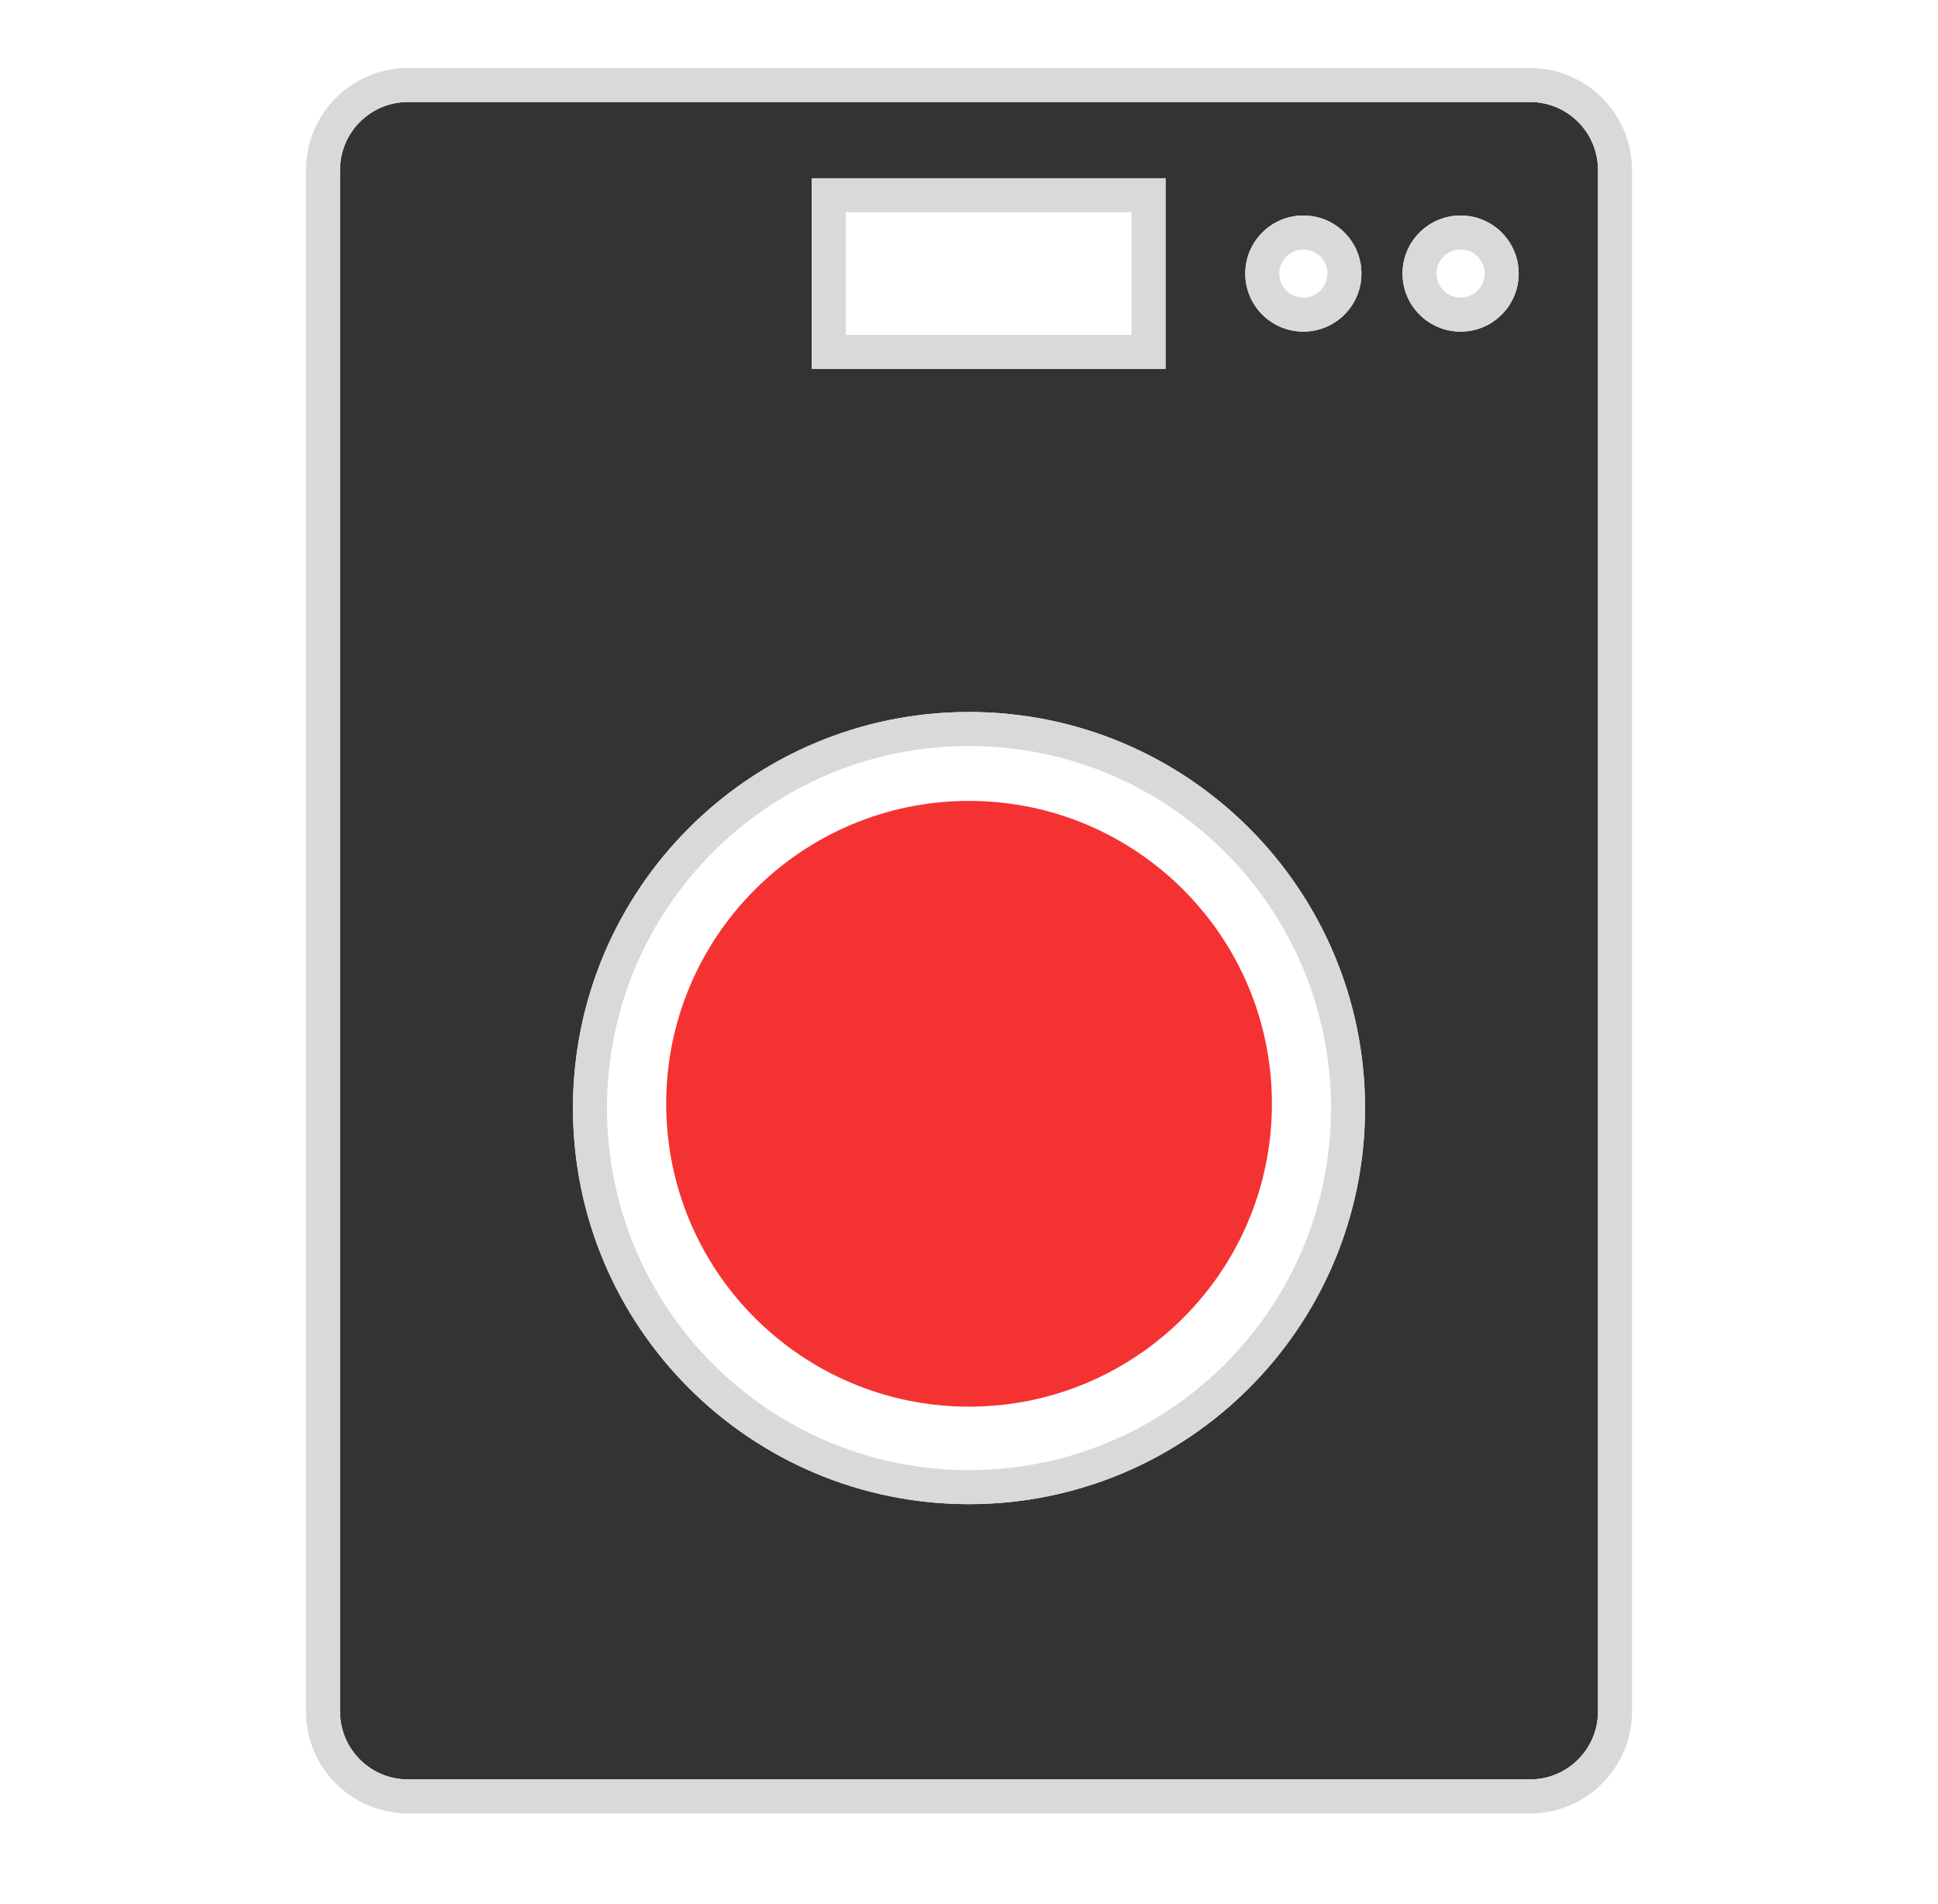 <?xml version="1.0" encoding="UTF-8"?> <svg xmlns="http://www.w3.org/2000/svg" width="57" height="56" viewBox="0 0 57 56" fill="none"><path d="M45 3C46.105 3 47 3.895 47 5V50.333C47 51.438 46.105 52.333 45 52.333H12C10.895 52.333 10 51.438 10 50.333V5C10 3.895 10.895 3 12 3H45ZM28.5 20.94C22.067 20.94 16.852 26.156 16.852 32.589C16.852 39.022 22.067 44.237 28.5 44.237C34.933 44.237 40.148 39.022 40.148 32.589C40.148 26.156 34.933 20.94 28.5 20.94ZM23.875 5.243V10.849H34.281V5.243H23.875ZM38.334 6.338C37.391 6.338 36.626 7.103 36.626 8.046C36.626 8.989 37.391 9.753 38.334 9.753C39.277 9.753 40.042 8.989 40.042 8.046C40.042 7.103 39.277 6.338 38.334 6.338ZM42.959 6.338C42.016 6.338 41.251 7.103 41.251 8.046C41.251 8.989 42.016 9.753 42.959 9.753C43.902 9.753 44.667 8.989 44.667 8.046C44.667 7.103 43.902 6.338 42.959 6.338Z" fill="#333333"></path><path d="M9 50.333V5C9 3.343 10.343 2 12 2V3C10.895 3 10 3.895 10 5V50.333C10 51.438 10.895 52.333 12 52.333H45C46.105 52.333 47 51.438 47 50.333V5C47 3.895 46.105 3 45 3V2C46.605 2 47.916 3.261 47.996 4.846L48 5V50.333C48 51.99 46.657 53.333 45 53.333H12C10.343 53.333 9 51.99 9 50.333ZM39.148 32.589C39.148 26.708 34.381 21.94 28.5 21.94C22.619 21.94 17.852 26.708 17.852 32.589C17.852 38.47 22.619 43.237 28.5 43.237V44.237C22.067 44.237 16.852 39.022 16.852 32.589C16.852 26.156 22.067 20.94 28.5 20.94C34.933 20.94 40.148 26.156 40.148 32.589C40.148 39.022 34.933 44.237 28.5 44.237V43.237C34.197 43.237 38.85 38.763 39.135 33.137L39.148 32.589ZM34.281 5.243V10.849H23.875V5.243H34.281ZM24.875 9.849H33.281V6.243H24.875V9.849ZM39.042 8.046C39.042 7.704 38.799 7.419 38.477 7.353L38.334 7.338C37.943 7.338 37.626 7.655 37.626 8.046C37.626 8.436 37.943 8.753 38.334 8.753V9.753C37.391 9.753 36.626 8.989 36.626 8.046C36.626 7.103 37.391 6.338 38.334 6.338C39.277 6.338 40.042 7.103 40.042 8.046C40.042 8.989 39.277 9.753 38.334 9.753V8.753C38.676 8.753 38.961 8.51 39.027 8.188L39.042 8.046ZM43.667 8.046C43.667 7.704 43.424 7.419 43.102 7.353L42.959 7.338C42.568 7.338 42.251 7.655 42.251 8.046C42.251 8.436 42.568 8.753 42.959 8.753V9.753C42.016 9.753 41.251 8.989 41.251 8.046C41.251 7.103 42.016 6.338 42.959 6.338C43.902 6.338 44.667 7.103 44.667 8.046C44.667 8.989 43.902 9.753 42.959 9.753V8.753C43.301 8.753 43.586 8.51 43.652 8.188L43.667 8.046ZM45 2V3H12V2H45Z" fill="#D9D9D9"></path><path d="M37.409 32.462C37.409 37.382 33.421 41.37 28.501 41.37C23.582 41.37 19.594 37.382 19.594 32.462C19.594 27.543 23.582 23.555 28.501 23.555C33.421 23.555 37.409 27.543 37.409 32.462Z" fill="#F53232"></path></svg> 